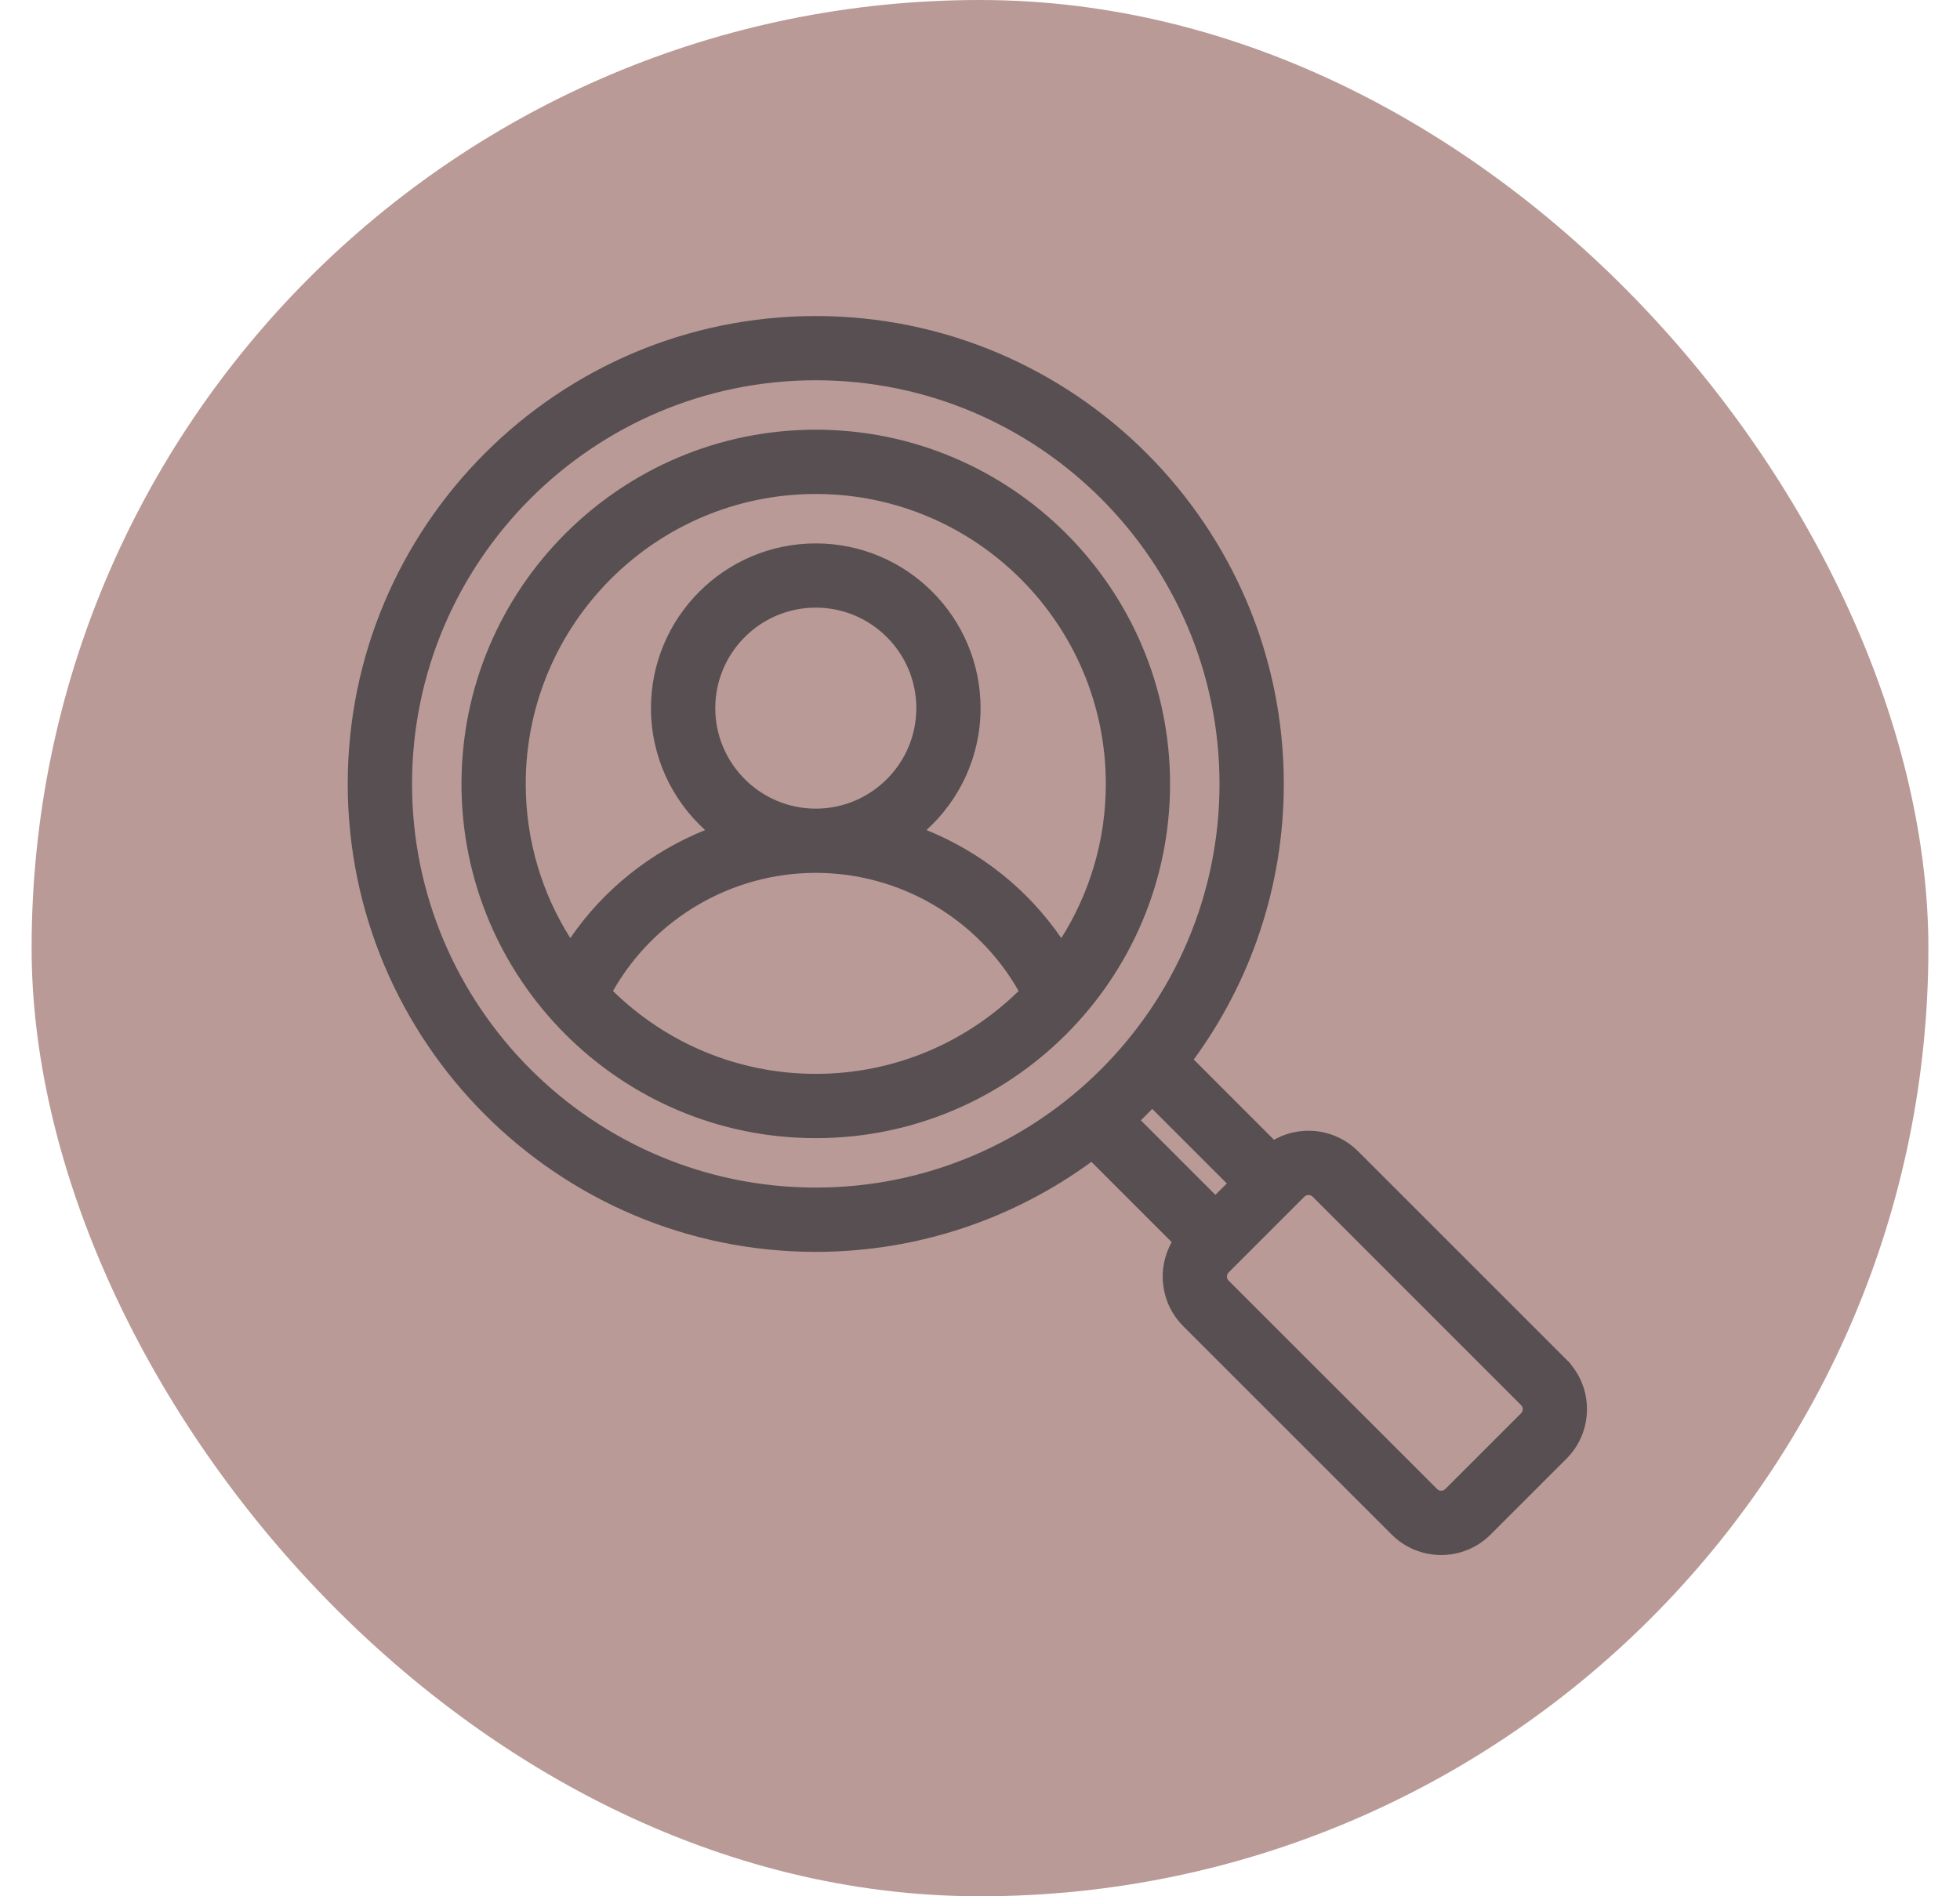 <svg width="31" height="30" viewBox="0 0 31 30" fill="none" xmlns="http://www.w3.org/2000/svg">
<rect x="0.5" width="30" height="30" rx="15" fill="#B99A96"/>
<g clip-path="url(#clip0_4159_820)">
<path d="M24.628 21.658L21.331 18.361C21.162 18.191 20.936 18.097 20.695 18.097C20.485 18.097 20.285 18.169 20.125 18.302L18.605 16.782C19.54 15.568 20.096 14.049 20.096 12.402C20.096 8.436 16.869 5.209 12.902 5.209C8.936 5.209 5.709 8.436 5.709 12.402C5.709 16.369 8.936 19.596 12.902 19.596C14.549 19.596 16.068 19.039 17.282 18.105L18.802 19.625C18.512 19.978 18.531 20.502 18.861 20.832L22.158 24.129C22.328 24.299 22.553 24.392 22.794 24.392C23.034 24.392 23.26 24.299 23.43 24.129L24.628 22.93C24.979 22.579 24.979 22.009 24.628 21.658ZM6.308 12.402C6.308 8.766 9.266 5.808 12.903 5.808C16.539 5.808 19.497 8.766 19.497 12.402C19.497 16.038 16.539 18.997 12.903 18.997C9.266 18.997 6.308 16.038 6.308 12.402ZM18.219 17.244L19.698 18.723L19.223 19.198L17.744 17.719C17.909 17.568 18.068 17.409 18.219 17.244ZM24.205 22.506L23.006 23.705C22.95 23.761 22.874 23.792 22.794 23.792C22.714 23.792 22.639 23.761 22.582 23.705L19.285 20.408C19.168 20.291 19.168 20.101 19.285 19.984L20.484 18.785C20.54 18.728 20.616 18.697 20.696 18.697C20.776 18.697 20.851 18.728 20.908 18.785L24.205 22.082C24.322 22.199 24.322 22.389 24.205 22.506Z" fill="#574F52"/>
<path d="M12.903 7.007C9.928 7.007 7.507 9.427 7.507 12.402C7.507 15.377 9.928 17.797 12.903 17.797C15.877 17.797 18.298 15.377 18.298 12.402C18.298 9.427 15.877 7.007 12.903 7.007ZM12.903 7.606C15.547 7.606 17.698 9.757 17.698 12.402C17.698 13.454 17.357 14.429 16.78 15.221C16.206 14.246 15.288 13.53 14.225 13.202C14.873 12.772 15.301 12.037 15.301 11.203C15.301 9.881 14.225 8.805 12.903 8.805C11.58 8.805 10.505 9.881 10.505 11.203C10.505 12.037 10.933 12.772 11.58 13.202C10.517 13.53 9.599 14.246 9.025 15.221C8.448 14.429 8.107 13.454 8.107 12.402C8.107 9.757 10.258 7.606 12.903 7.606ZM11.104 11.203C11.104 10.211 11.911 9.404 12.903 9.404C13.894 9.404 14.701 10.211 14.701 11.203C14.701 12.195 13.894 13.001 12.903 13.001C11.911 13.001 11.104 12.195 11.104 11.203ZM12.903 17.198C11.542 17.198 10.311 16.628 9.438 15.714C10.103 14.424 11.441 13.601 12.903 13.601C14.364 13.601 15.703 14.424 16.368 15.714C15.494 16.628 14.264 17.198 12.903 17.198Z" fill="#574F52"/>
<path fill-rule="evenodd" clip-rule="evenodd" d="M5.5 12.402C5.5 8.32 8.82 5 12.902 5C16.984 5 20.305 8.32 20.305 12.402C20.305 14.031 19.775 15.539 18.881 16.762L20.15 18.032C20.315 17.939 20.502 17.889 20.695 17.889C20.991 17.889 21.27 18.005 21.479 18.213L24.838 21.572L24.838 21.578C25.207 22.013 25.186 22.667 24.776 23.077L23.577 24.276C23.368 24.485 23.089 24.601 22.794 24.601C22.498 24.601 22.219 24.485 22.01 24.276L18.713 20.979C18.354 20.619 18.294 20.073 18.532 19.651L17.262 18.381C16.039 19.275 14.531 19.805 12.902 19.805C8.82 19.805 5.5 16.484 5.5 12.402ZM12.902 5.417C9.051 5.417 5.917 8.551 5.917 12.402C5.917 16.254 9.051 19.387 12.902 19.387C14.501 19.387 15.976 18.847 17.155 17.94L17.3 17.828L19.083 19.612L18.963 19.758C18.74 20.029 18.755 20.431 19.008 20.684L22.305 23.981C22.436 24.112 22.609 24.184 22.794 24.184C22.979 24.184 23.151 24.112 23.282 23.981L24.481 22.782C24.75 22.513 24.75 22.075 24.481 21.806L21.184 18.508C21.053 18.378 20.88 18.306 20.695 18.306C20.533 18.306 20.38 18.361 20.258 18.462L20.111 18.583L18.328 16.8L18.44 16.655C19.347 15.476 19.887 14.001 19.887 12.402C19.887 8.551 16.754 5.417 12.902 5.417ZM12.903 6.016C9.382 6.016 6.517 8.881 6.517 12.402C6.517 15.923 9.382 18.788 12.903 18.788C16.424 18.788 19.288 15.923 19.288 12.402C19.288 8.881 16.424 6.016 12.903 6.016ZM6.1 12.402C6.1 8.651 9.151 5.599 12.903 5.599C16.654 5.599 19.705 8.651 19.705 12.402C19.705 16.154 16.654 19.205 12.903 19.205C9.151 19.205 6.1 16.154 6.1 12.402ZM7.299 12.402C7.299 9.312 9.813 6.798 12.903 6.798C15.993 6.798 18.506 9.312 18.506 12.402C18.506 15.492 15.993 18.006 12.903 18.006C9.813 18.006 7.299 15.492 7.299 12.402ZM12.903 7.215C10.043 7.215 7.716 9.542 7.716 12.402C7.716 15.262 10.043 17.589 12.903 17.589C15.762 17.589 18.089 15.262 18.089 12.402C18.089 9.542 15.762 7.215 12.903 7.215ZM12.903 7.815C10.373 7.815 8.315 9.873 8.315 12.402C8.315 13.298 8.574 14.134 9.02 14.841C9.549 14.069 10.296 13.477 11.153 13.132C10.627 12.656 10.296 11.968 10.296 11.203C10.296 9.766 11.465 8.597 12.903 8.597C14.34 8.597 15.509 9.766 15.509 11.203C15.509 11.967 15.178 12.656 14.653 13.132C15.51 13.477 16.256 14.069 16.786 14.841C17.232 14.134 17.49 13.298 17.49 12.402C17.49 9.873 15.432 7.815 12.903 7.815ZM7.898 12.402C7.898 9.642 10.143 7.398 12.903 7.398C15.662 7.398 17.907 9.642 17.907 12.402C17.907 13.5 17.551 14.517 16.949 15.343L16.762 15.6L16.601 15.326C16.053 14.397 15.178 13.714 14.164 13.401L13.743 13.271L14.11 13.028C14.702 12.635 15.092 11.963 15.092 11.203C15.092 9.996 14.11 9.014 12.903 9.014C11.696 9.014 10.713 9.996 10.713 11.203C10.713 11.963 11.103 12.635 11.695 13.028L12.061 13.271L11.642 13.401C10.628 13.714 9.752 14.397 9.205 15.326L9.044 15.6L8.857 15.343C8.255 14.517 7.898 13.5 7.898 12.402ZM12.903 9.613C12.026 9.613 11.313 10.326 11.313 11.203C11.313 12.079 12.026 12.793 12.903 12.793C13.779 12.793 14.493 12.079 14.493 11.203C14.493 10.326 13.779 9.613 12.903 9.613ZM10.896 11.203C10.896 10.096 11.796 9.196 12.903 9.196C14.01 9.196 14.91 10.096 14.91 11.203C14.91 12.31 14.01 13.21 12.903 13.21C11.796 13.21 10.896 12.31 10.896 11.203ZM9.695 15.678C10.523 16.489 11.655 16.989 12.903 16.989C14.15 16.989 15.283 16.489 16.111 15.678C15.46 14.533 14.235 13.809 12.903 13.809C11.57 13.809 10.345 14.533 9.695 15.678ZM9.252 15.619C9.953 14.26 11.363 13.392 12.903 13.392C14.442 13.392 15.852 14.26 16.553 15.619L16.621 15.751L16.518 15.858C15.607 16.811 14.323 17.406 12.903 17.406C11.482 17.406 10.198 16.811 9.287 15.858L9.184 15.751L9.252 15.619ZM18.212 16.941L19.993 18.723L19.223 19.493L17.442 17.712L17.603 17.565C17.764 17.418 17.919 17.264 18.065 17.103L18.212 16.941ZM18.224 17.543C18.165 17.604 18.105 17.665 18.044 17.724L19.223 18.903L19.404 18.723L18.224 17.543ZM20.696 18.906C20.671 18.906 20.649 18.915 20.631 18.932L19.432 20.131C19.397 20.167 19.397 20.225 19.432 20.26L22.73 23.557C22.747 23.575 22.769 23.584 22.794 23.584C22.819 23.584 22.841 23.575 22.859 23.557L24.058 22.358C24.093 22.323 24.093 22.265 24.058 22.23L20.761 18.932C20.743 18.915 20.721 18.906 20.696 18.906ZM20.336 18.637C20.432 18.542 20.561 18.489 20.696 18.489C20.831 18.489 20.96 18.542 21.055 18.637L24.353 21.935C24.551 22.133 24.551 22.455 24.353 22.653L23.154 23.852C23.058 23.948 22.929 24.001 22.794 24.001C22.659 24.001 22.53 23.948 22.435 23.852L19.137 20.555C18.939 20.357 18.939 20.035 19.137 19.836L20.336 18.637Z" fill="#574F52"/>
</g>
<defs>
<clipPath id="clip0_4159_820">
<rect width="20" height="20" fill="white" transform="translate(5.5 5)"/>
</clipPath>
</defs>
</svg>
